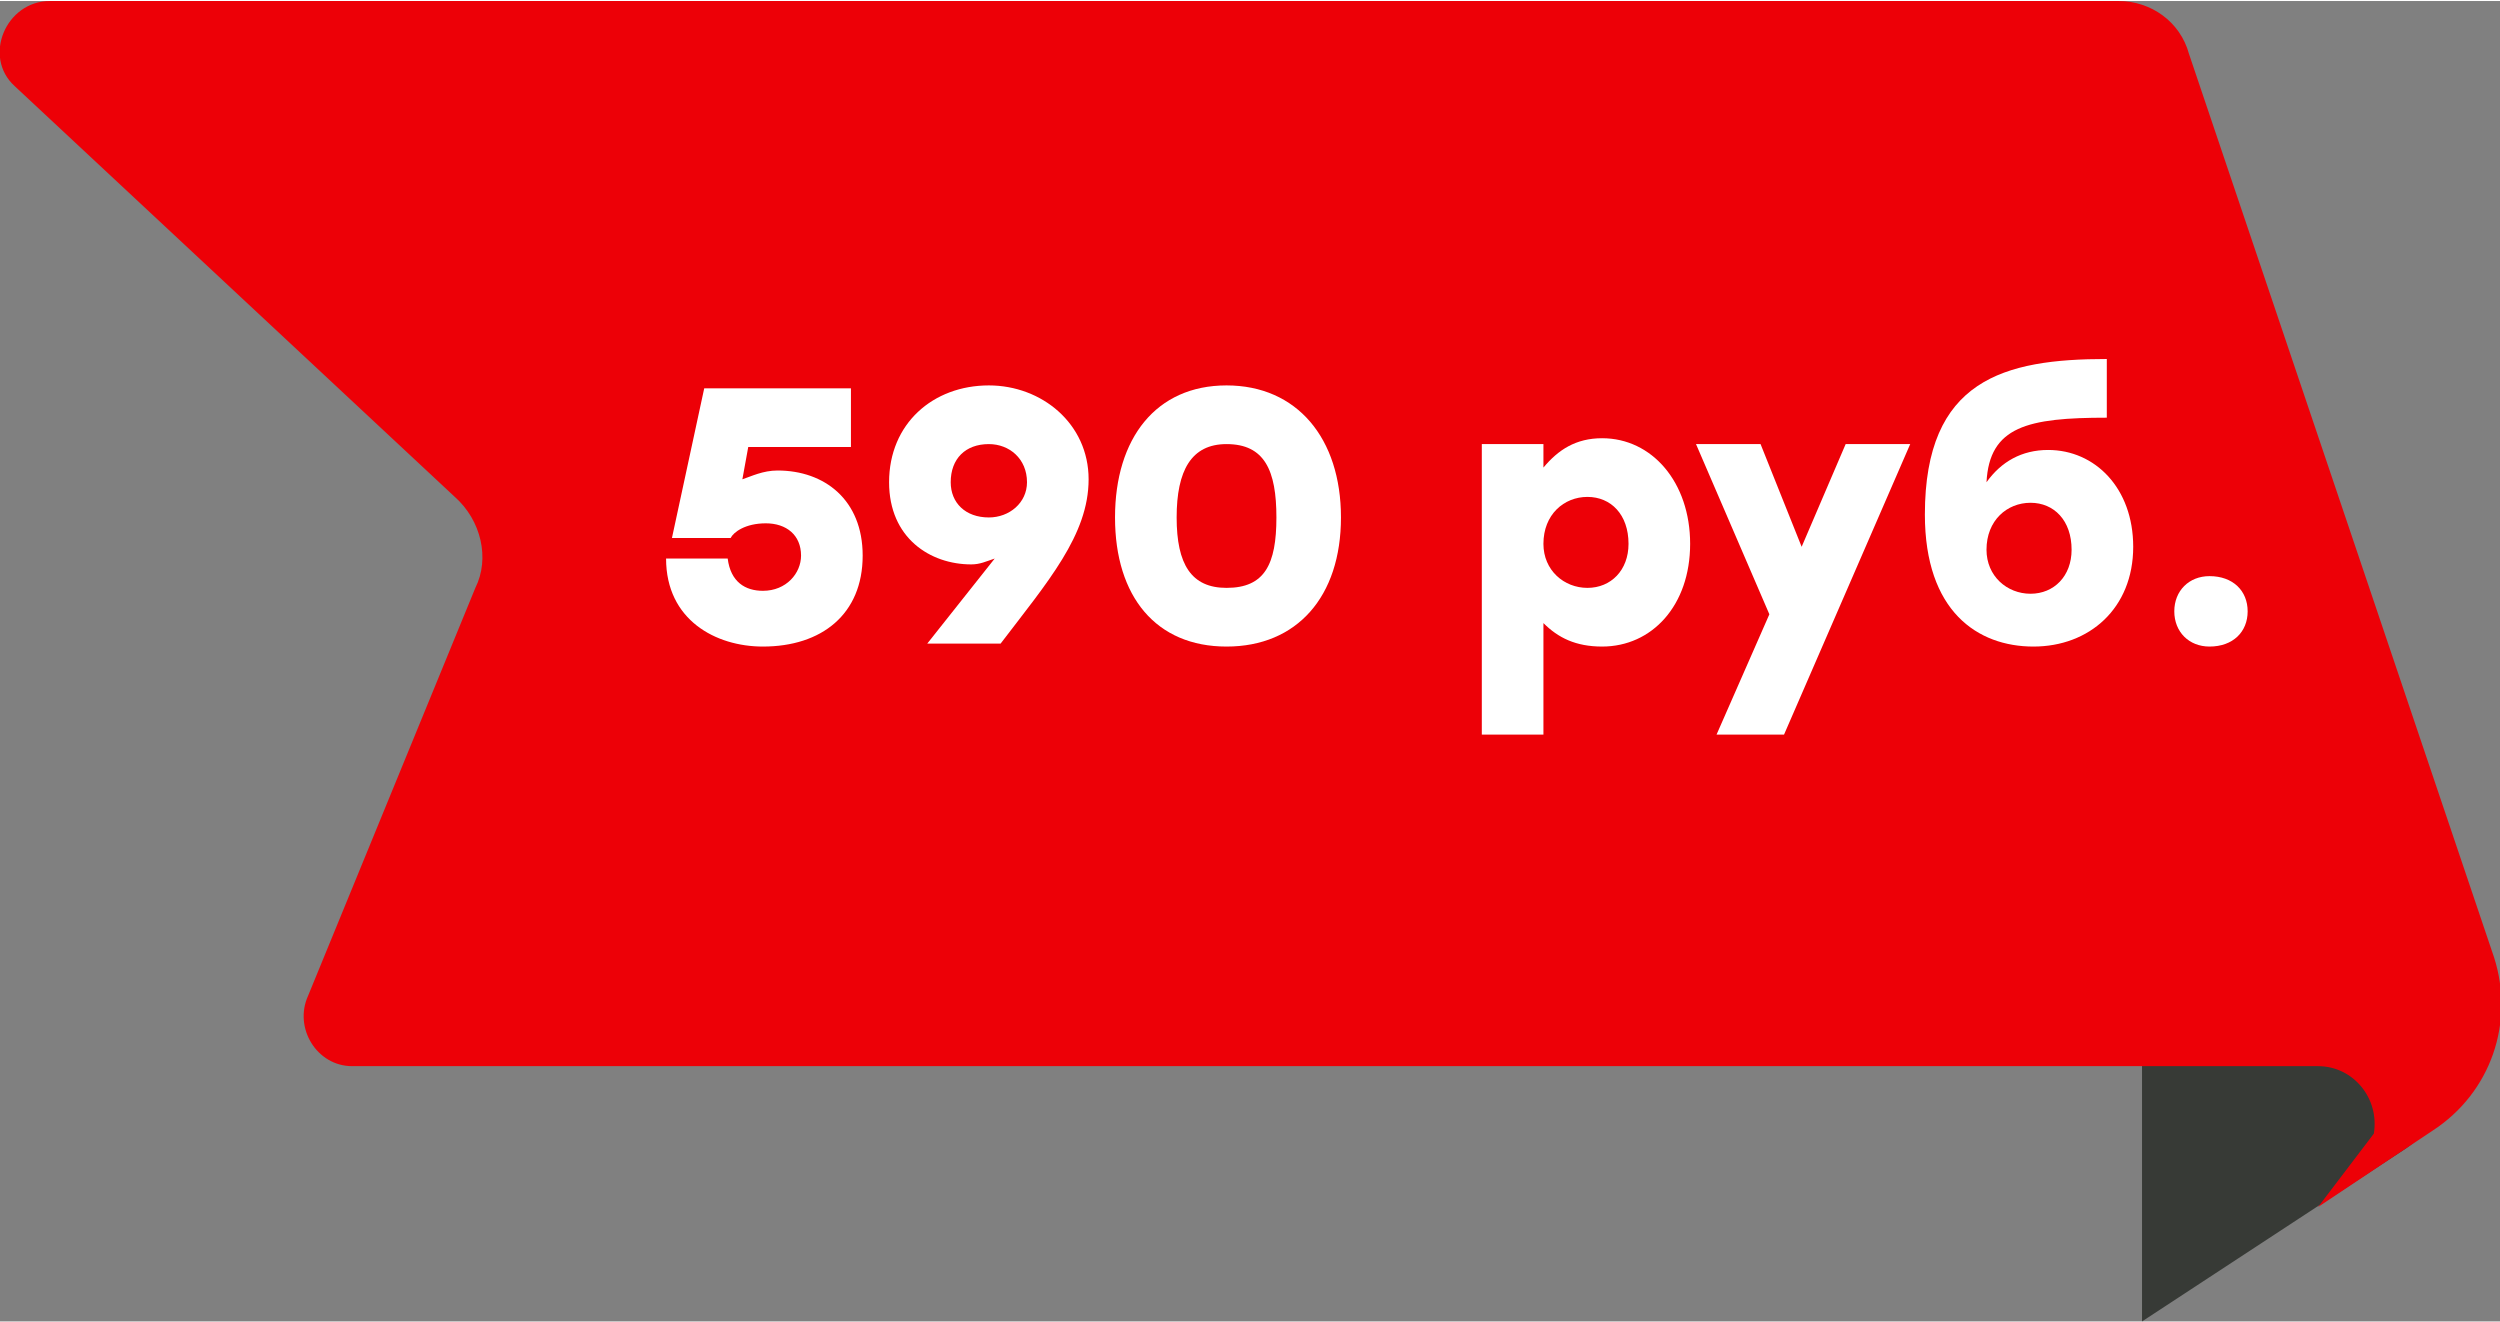 <?xml version="1.0" encoding="UTF-8"?> <svg xmlns="http://www.w3.org/2000/svg" xmlns:xlink="http://www.w3.org/1999/xlink" xmlns:xodm="http://www.corel.com/coreldraw/odm/2003" xml:space="preserve" width="690px" height="365px" version="1.1" style="shape-rendering:geometricPrecision; text-rendering:geometricPrecision; image-rendering:optimizeQuality; fill-rule:evenodd; clip-rule:evenodd" viewBox="0 0 8.52 4.5"><rect x="0" y="0" width="8.52" height="4.5" fill="#808080" stroke="none"/> <defs> <style type="text/css"> .fil0 {fill:#373A36;fill-rule:nonzero} .fil1 {fill:#ED0007;fill-rule:nonzero} .fil2 {fill:white;fill-rule:nonzero} </style> </defs> <g id="Слой_x0020_1">  <path class="fil0" d="M7.3 4.5l0.9 -0.59c0.19,-0.13 0.18,-0.41 -0.03,-0.52l-0.87 -0.46 0 1.57z"></path> <path class="fil1" d="M1.2 3.63l6.7 0c0.12,0 0.21,0.11 0.19,0.23l-0.19 0.25 0.39 -0.26c0.2,-0.13 0.28,-0.37 0.21,-0.59l-1.04 -3.08c-0.03,-0.11 -0.13,-0.18 -0.24,-0.18l-7.05 0c-0.15,0 -0.23,0.19 -0.12,0.29l1.5 1.4c0.09,0.08 0.12,0.21 0.07,0.31l-0.57 1.39c-0.05,0.11 0.03,0.24 0.15,0.24z"></path> <path class="fil2" d="M2.65 1.6c-0.05,0 -0.09,0.02 -0.12,0.03l0.02 -0.11 0.35 0 0 -0.2 -0.5 0 -0.11 0.51 0.2 0c0.01,-0.02 0.05,-0.05 0.12,-0.05 0.07,0 0.12,0.04 0.12,0.11 0,0.06 -0.05,0.12 -0.13,0.12 -0.06,0 -0.11,-0.03 -0.12,-0.11l-0.21 0c0,0.21 0.17,0.3 0.33,0.3 0.2,0 0.34,-0.11 0.34,-0.31 0,-0.19 -0.13,-0.29 -0.29,-0.29z"></path> <path id="_1" class="fil2" d="M3.37 1.31c-0.19,0 -0.34,0.13 -0.34,0.33 0,0.19 0.14,0.28 0.28,0.28 0.03,0 0.05,-0.01 0.08,-0.02l-0.23 0.29 0.25 0c0.16,-0.21 0.3,-0.37 0.3,-0.56 0,-0.19 -0.16,-0.32 -0.34,-0.32zm0 0.45c-0.08,0 -0.13,-0.05 -0.13,-0.12 0,-0.08 0.05,-0.13 0.13,-0.13 0.07,0 0.13,0.05 0.13,0.13 0,0.07 -0.06,0.12 -0.13,0.12z"></path> <path id="_2" class="fil2" d="M4.18 1.31c-0.24,0 -0.38,0.18 -0.38,0.45 0,0.27 0.14,0.44 0.38,0.44 0.24,0 0.39,-0.17 0.39,-0.44 0,-0.27 -0.15,-0.45 -0.39,-0.45zm0 0.69c-0.12,0 -0.17,-0.08 -0.17,-0.24 0,-0.16 0.05,-0.25 0.17,-0.25 0.13,0 0.17,0.09 0.17,0.25 0,0.16 -0.04,0.24 -0.17,0.24z"></path> <path id="_3" class="fil2" d="M5.46 1.49c-0.09,0 -0.15,0.04 -0.2,0.1l0 -0.08 -0.21 0 0 0.99 0.21 0 0 -0.38c0.05,0.05 0.11,0.08 0.2,0.08 0.17,0 0.3,-0.14 0.3,-0.35 0,-0.21 -0.13,-0.36 -0.3,-0.36zm-0.05 0.51c-0.08,0 -0.15,-0.06 -0.15,-0.15 0,-0.1 0.07,-0.16 0.15,-0.16 0.08,0 0.14,0.06 0.14,0.16 0,0.09 -0.06,0.15 -0.14,0.15z"></path> <polygon id="_4" class="fil2" points="6.29,1.51 6.14,1.86 6,1.51 5.78,1.51 6.03,2.09 5.85,2.5 6.08,2.5 6.51,1.51 "></polygon> <path id="_5" class="fil2" d="M6.98 1.53c-0.09,0 -0.16,0.04 -0.21,0.11 0.01,-0.19 0.14,-0.22 0.41,-0.22l0 -0.2c-0.35,0 -0.62,0.07 -0.62,0.53 0,0.33 0.18,0.45 0.37,0.45 0.19,0 0.34,-0.13 0.34,-0.34 0,-0.2 -0.13,-0.33 -0.29,-0.33zm-0.06 0.49c-0.08,0 -0.15,-0.06 -0.15,-0.15 0,-0.1 0.07,-0.16 0.15,-0.16 0.08,0 0.14,0.06 0.14,0.16 0,0.09 -0.06,0.15 -0.14,0.15z"></path> <path id="_6" class="fil2" d="M7.53 1.96c-0.07,0 -0.12,0.05 -0.12,0.12 0,0.07 0.05,0.12 0.12,0.12 0.08,0 0.13,-0.05 0.13,-0.12 0,-0.07 -0.05,-0.12 -0.13,-0.12z"></path> </g> </svg> 